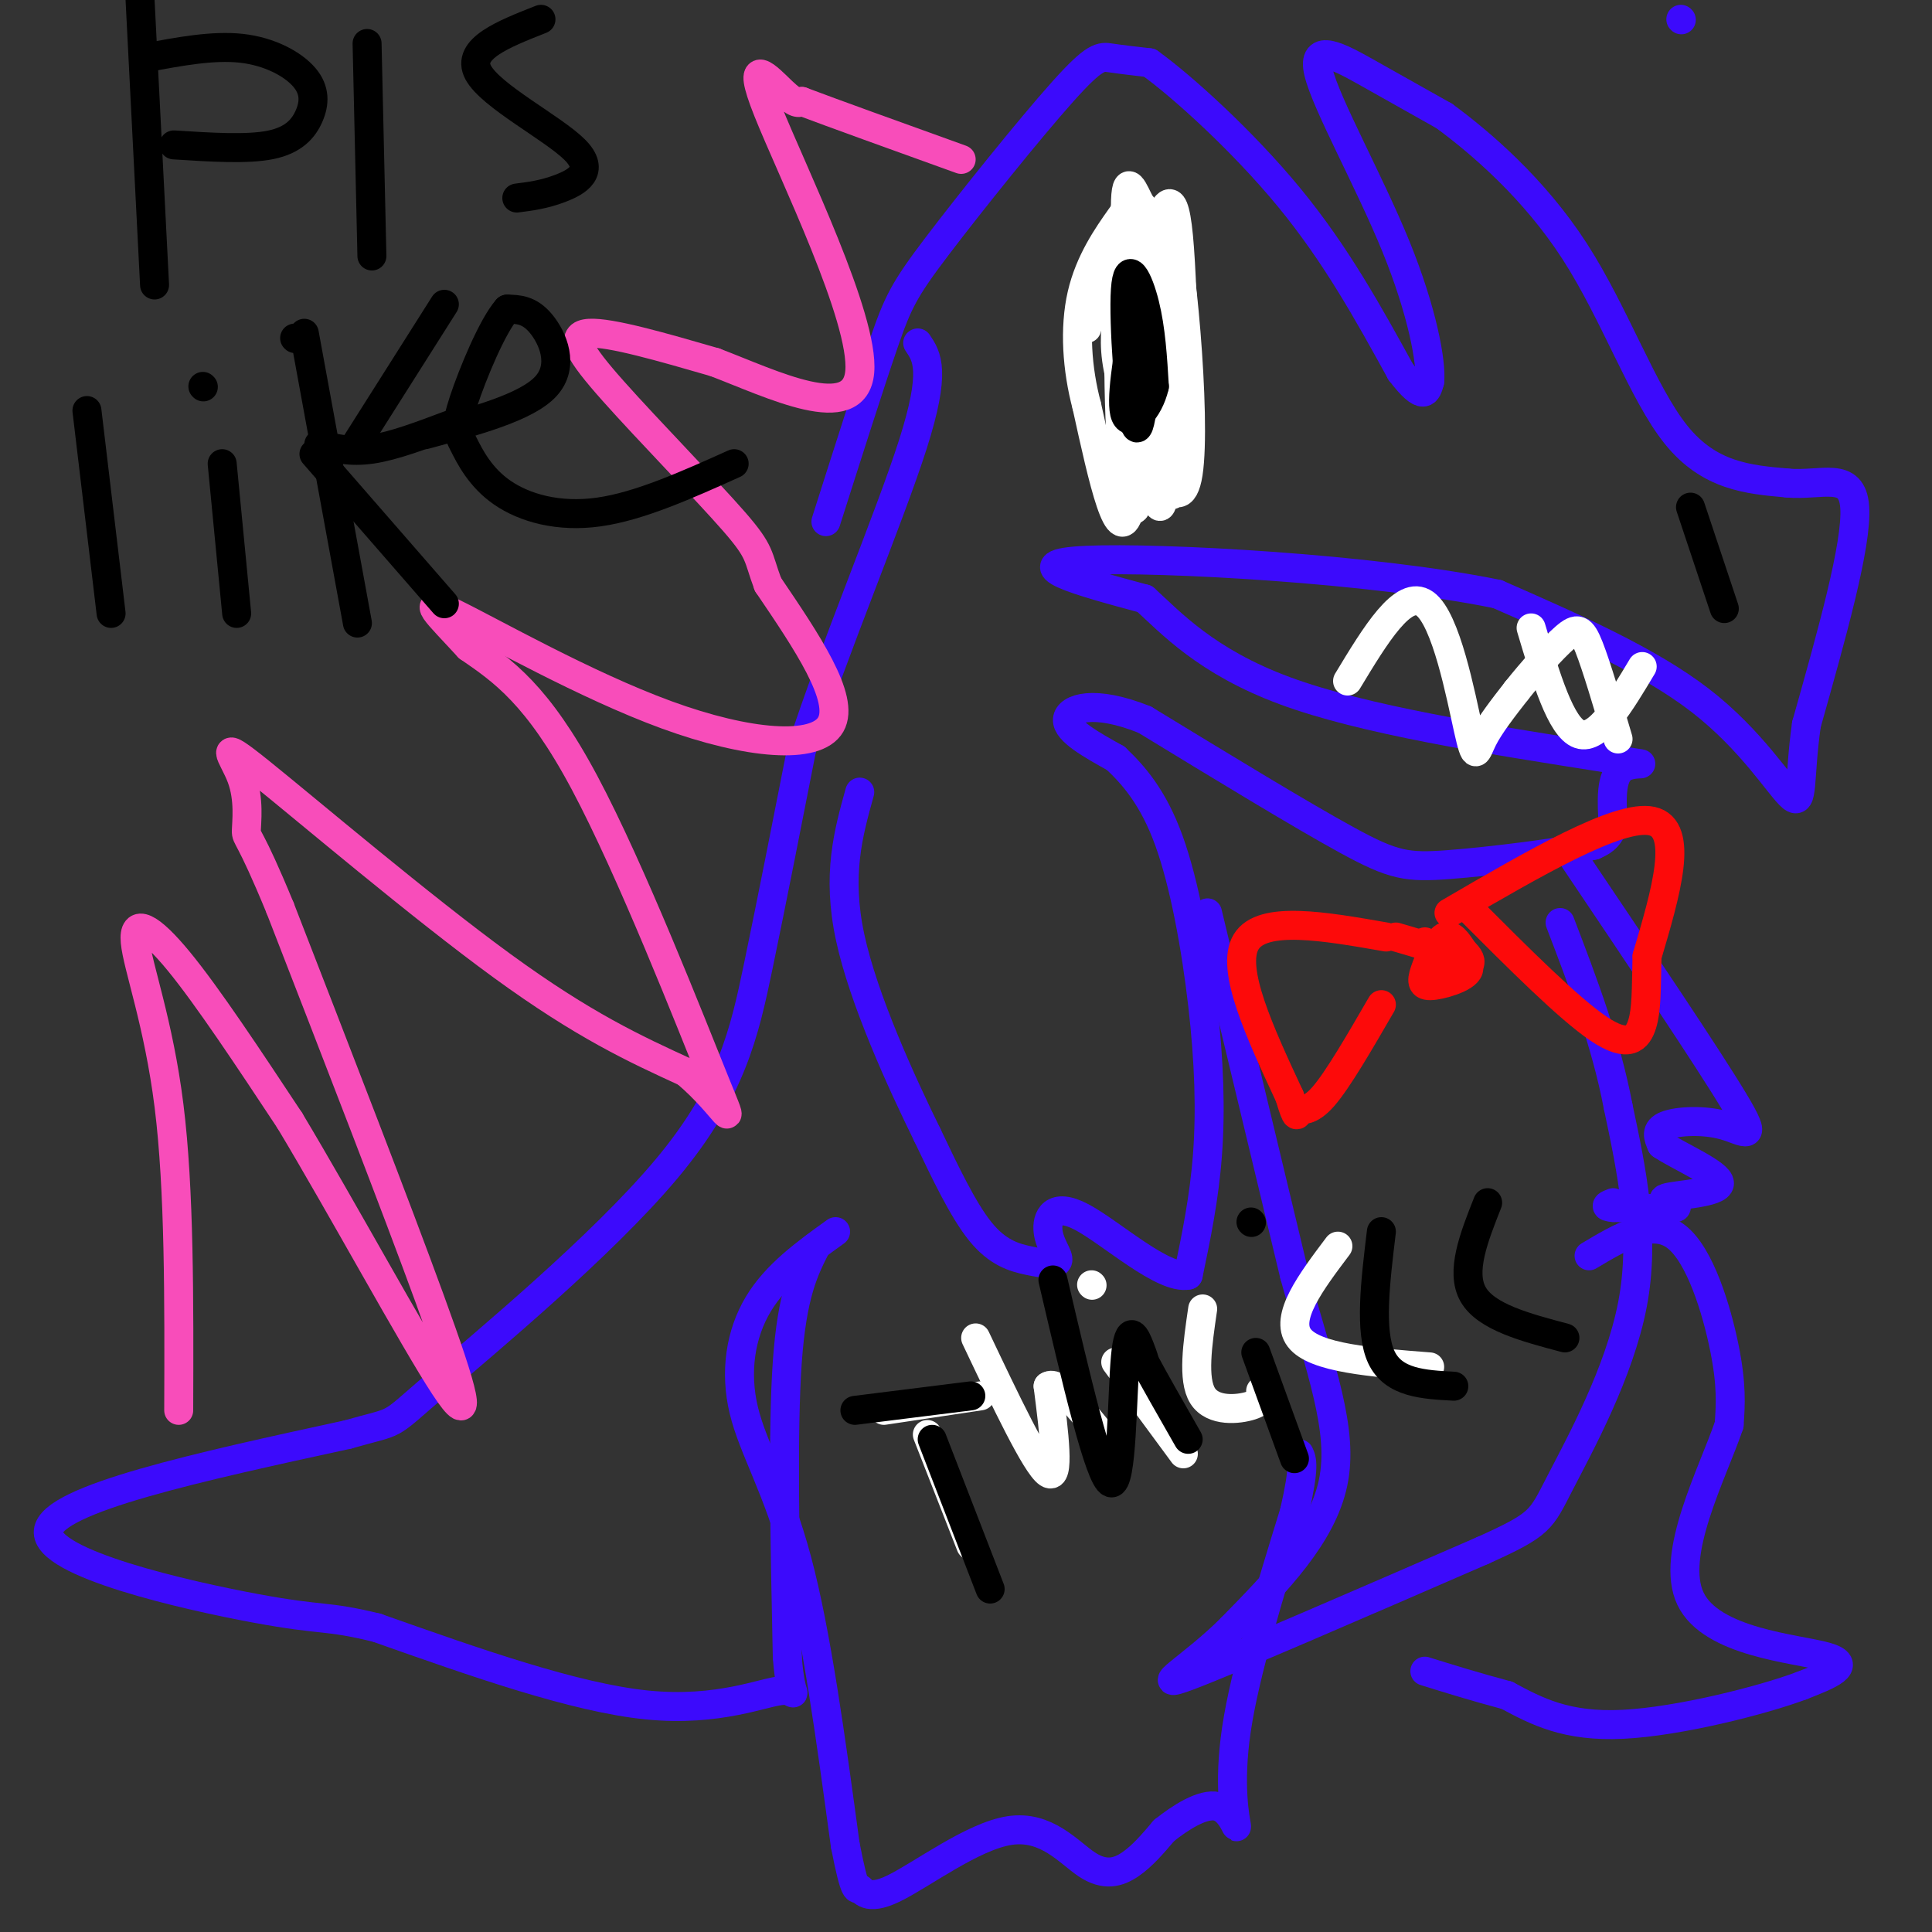 <svg viewBox='0 0 400 400' version='1.1' xmlns='http://www.w3.org/2000/svg' xmlns:xlink='http://www.w3.org/1999/xlink'><rect x="0" y="0" width="400" height="400" fill="#333333" stroke="none"/><g fill='none' stroke='#3C0AFC' stroke-width='6' stroke-linecap='round' stroke-linejoin='round'><path d='M348,4c0.000,0.000 0.100,0.100 0.1,0.1'/><path d='M171,108c4.547,-14.285 9.094,-28.571 12,-37c2.906,-8.429 4.171,-11.002 11,-20c6.829,-8.998 19.223,-24.423 26,-32c6.777,-7.577 7.936,-7.308 10,-7c2.064,0.308 5.032,0.654 8,1'/><path d='M238,13c6.667,4.778 19.333,16.222 29,28c9.667,11.778 16.333,23.889 23,36'/><path d='M290,77c4.833,6.333 5.417,4.167 6,2'/><path d='M296,79c0.421,-3.879 -1.526,-14.576 -7,-28c-5.474,-13.424 -14.474,-29.576 -16,-36c-1.526,-6.424 4.421,-3.121 10,0c5.579,3.121 10.789,6.061 16,9'/><path d='M299,24c7.607,5.583 18.625,15.042 27,28c8.375,12.958 14.107,29.417 21,38c6.893,8.583 14.946,9.292 23,10'/><path d='M370,100c7.133,0.667 13.467,-2.667 14,5c0.533,7.667 -4.733,26.333 -10,45'/><path d='M374,150c-1.595,11.286 -0.583,17.000 -3,15c-2.417,-2.000 -8.262,-11.714 -19,-20c-10.738,-8.286 -26.369,-15.143 -42,-22'/><path d='M310,123c-25.956,-5.333 -69.844,-7.667 -85,-7c-15.156,0.667 -1.578,4.333 12,8'/><path d='M237,124c5.333,4.844 12.667,12.956 29,19c16.333,6.044 41.667,10.022 67,14'/><path d='M333,157c11.178,2.089 5.622,0.311 3,2c-2.622,1.689 -2.311,6.844 -2,12'/><path d='M334,171c-1.000,2.667 -2.500,3.333 -4,4'/><path d='M330,175c-6.655,1.524 -21.292,3.333 -30,4c-8.708,0.667 -11.488,0.190 -21,-5c-9.512,-5.190 -25.756,-15.095 -42,-25'/><path d='M237,149c-10.533,-4.244 -15.867,-2.356 -16,0c-0.133,2.356 4.933,5.178 10,8'/><path d='M231,157c3.643,3.442 7.750,8.046 11,17c3.250,8.954 5.644,22.257 7,34c1.356,11.743 1.673,21.927 1,31c-0.673,9.073 -2.337,17.037 -4,25'/><path d='M246,264c-5.127,1.063 -15.945,-8.780 -22,-12c-6.055,-3.220 -7.346,0.184 -7,3c0.346,2.816 2.330,5.043 2,6c-0.330,0.957 -2.973,0.642 -6,0c-3.027,-0.642 -6.436,-1.612 -10,-6c-3.564,-4.388 -7.282,-12.194 -11,-20'/><path d='M192,235c-5.356,-10.889 -13.244,-28.111 -16,-41c-2.756,-12.889 -0.378,-21.444 2,-30'/><path d='M326,178c13.821,20.542 27.643,41.083 33,50c5.357,8.917 2.250,6.208 -2,5c-4.250,-1.208 -9.643,-0.917 -12,0c-2.357,0.917 -1.679,2.458 -1,4'/><path d='M344,237c3.303,2.281 12.061,5.982 12,8c-0.061,2.018 -8.939,2.351 -11,3c-2.061,0.649 2.697,1.614 2,2c-0.697,0.386 -6.848,0.193 -13,0'/><path d='M334,250c-2.167,-0.167 -1.083,-0.583 0,-1'/><path d='M250,189c0.000,0.000 18.000,75.000 18,75'/><path d='M268,264c5.511,19.889 10.289,32.111 8,43c-2.289,10.889 -11.644,20.444 -21,30'/><path d='M255,337c-7.978,8.044 -17.422,13.156 -9,10c8.422,-3.156 34.711,-14.578 61,-26'/><path d='M307,321c12.131,-5.476 11.958,-6.167 16,-14c4.042,-7.833 12.298,-22.810 15,-37c2.702,-14.190 -0.149,-27.595 -3,-41'/><path d='M335,229c-2.500,-13.167 -7.250,-25.583 -12,-38'/><path d='M329,260c6.511,-3.889 13.022,-7.778 18,-4c4.978,3.778 8.422,15.222 10,23c1.578,7.778 1.289,11.889 1,16'/><path d='M358,295c-3.381,9.976 -12.333,26.917 -8,36c4.333,9.083 21.952,10.310 28,12c6.048,1.690 0.524,3.845 -5,6'/><path d='M373,349c-7.933,2.978 -25.267,7.422 -37,8c-11.733,0.578 -17.867,-2.711 -24,-6'/><path d='M312,351c-6.833,-1.833 -11.917,-3.417 -17,-5'/><path d='M173,255c-6.155,4.423 -12.310,8.845 -16,15c-3.690,6.155 -4.917,14.042 -3,22c1.917,7.958 6.976,15.988 11,31c4.024,15.012 7.012,37.006 10,59'/><path d='M175,382c2.131,10.942 2.458,8.796 3,9c0.542,0.204 1.297,2.756 7,0c5.703,-2.756 16.353,-10.821 24,-12c7.647,-1.179 12.289,4.529 16,7c3.711,2.471 6.489,1.706 9,0c2.511,-1.706 4.756,-4.353 7,-7'/><path d='M241,379c3.293,-2.633 8.027,-5.716 11,-5c2.973,0.716 4.185,5.231 4,4c-0.185,-1.231 -1.767,-8.209 0,-20c1.767,-11.791 6.884,-28.396 12,-45'/><path d='M268,313c2.167,-9.500 1.583,-10.750 1,-12'/><path d='M169,258c-2.500,4.917 -5.000,9.833 -6,24c-1.000,14.167 -0.500,37.583 0,61'/><path d='M163,343c0.774,10.655 2.708,6.792 -1,7c-3.708,0.208 -13.060,4.488 -28,3c-14.940,-1.488 -35.470,-8.744 -56,-16'/><path d='M78,337c-11.024,-2.667 -10.583,-1.333 -25,-4c-14.417,-2.667 -43.690,-9.333 -43,-16c0.690,-6.667 31.345,-13.333 62,-20'/><path d='M72,297c11.033,-3.158 7.617,-1.053 18,-10c10.383,-8.947 34.565,-28.947 48,-45c13.435,-16.053 16.124,-28.158 19,-42c2.876,-13.842 5.938,-29.421 9,-45'/><path d='M166,155c6.467,-20.067 18.133,-47.733 23,-63c4.867,-15.267 2.933,-18.133 1,-21'/></g>
<g fill='none' stroke='#F84DBA' stroke-width='6' stroke-linecap='round' stroke-linejoin='round'><path d='M37,292c0.077,-22.857 0.155,-45.714 -2,-63c-2.155,-17.286 -6.542,-29.000 -7,-34c-0.458,-5.000 3.012,-3.286 9,4c5.988,7.286 14.494,20.143 23,33'/><path d='M60,232c10.607,17.655 25.625,45.292 32,55c6.375,9.708 4.107,1.488 -3,-18c-7.107,-19.488 -19.054,-50.244 -31,-81'/><path d='M58,188c-6.437,-15.656 -7.029,-14.294 -7,-16c0.029,-1.706 0.678,-6.478 -1,-11c-1.678,-4.522 -5.682,-8.794 4,-1c9.682,7.794 33.052,27.656 50,40c16.948,12.344 27.474,17.172 38,22'/><path d='M142,222c8.560,7.214 10.958,14.250 6,2c-4.958,-12.250 -17.274,-43.786 -27,-62c-9.726,-18.214 -16.863,-23.107 -24,-28'/><path d='M97,134c-6.475,-7.065 -10.663,-10.729 -3,-7c7.663,3.729 27.179,14.850 44,21c16.821,6.150 30.949,7.329 34,2c3.051,-5.329 -4.974,-17.164 -13,-29'/><path d='M159,121c-2.244,-6.005 -1.354,-6.517 -7,-13c-5.646,-6.483 -17.828,-18.938 -25,-27c-7.172,-8.062 -9.335,-11.732 -5,-12c4.335,-0.268 15.167,2.866 26,6'/><path d='M148,75c12.003,4.584 29.011,13.043 30,2c0.989,-11.043 -14.041,-41.589 -19,-54c-4.959,-12.411 0.155,-6.689 3,-4c2.845,2.689 3.423,2.344 4,2'/><path d='M166,21c6.167,2.333 19.583,7.167 33,12'/></g>
<g fill='none' stroke='#FD0A0A' stroke-width='6' stroke-linecap='round' stroke-linejoin='round'><path d='M289,194c7.046,2.053 14.093,4.105 15,6c0.907,1.895 -4.324,3.632 -7,4c-2.676,0.368 -2.797,-0.632 -2,-3c0.797,-2.368 2.514,-6.105 4,-7c1.486,-0.895 2.743,1.053 4,3'/><path d='M303,197c1.095,1.012 1.833,2.042 1,3c-0.833,0.958 -3.238,1.845 -5,1c-1.762,-0.845 -2.881,-3.423 -4,-6'/><path d='M300,189c17.583,-10.250 35.167,-20.500 42,-19c6.833,1.500 2.917,14.750 -1,28'/><path d='M341,198c-0.167,7.143 -0.083,11.000 -1,14c-0.917,3.000 -2.833,5.143 -9,1c-6.167,-4.143 -16.583,-14.571 -27,-25'/><path d='M287,194c-12.833,-2.250 -25.667,-4.500 -29,1c-3.333,5.500 2.833,18.750 9,32'/><path d='M267,227c1.690,5.583 1.417,3.542 2,3c0.583,-0.542 2.024,0.417 5,-3c2.976,-3.417 7.488,-11.208 12,-19'/></g>
<g fill='none' stroke='#FFFFFF' stroke-width='6' stroke-linecap='round' stroke-linejoin='round'><path d='M225,68c0.893,-2.881 1.786,-5.762 4,-13c2.214,-7.238 5.750,-18.833 7,-7c1.250,11.833 0.214,47.095 -2,57c-2.214,9.905 -5.607,-5.548 -9,-21'/><path d='M225,84c-2.026,-7.597 -2.593,-16.088 -1,-23c1.593,-6.912 5.344,-12.244 8,-16c2.656,-3.756 4.215,-5.934 5,8c0.785,13.934 0.796,43.981 0,45c-0.796,1.019 -2.398,-26.991 -4,-55'/><path d='M233,43c0.001,-8.623 2.004,-2.681 3,-1c0.996,1.681 0.985,-0.900 1,11c0.015,11.900 0.056,38.283 -1,48c-1.056,9.717 -3.207,2.770 -4,-12c-0.793,-14.770 -0.226,-37.363 1,-44c1.226,-6.637 3.113,2.681 5,12'/><path d='M238,57c1.636,11.408 3.228,33.926 3,43c-0.228,9.074 -2.274,4.702 -3,-7c-0.726,-11.702 -0.133,-30.735 1,-38c1.133,-7.265 2.805,-2.764 4,0c1.195,2.764 1.913,3.790 2,11c0.087,7.210 -0.456,20.605 -1,34'/><path d='M244,100c-1.356,5.479 -4.244,2.175 -5,-14c-0.756,-16.175 0.622,-45.222 3,-41c2.378,4.222 5.756,41.714 4,53c-1.756,11.286 -8.644,-3.632 -12,-13c-3.356,-9.368 -3.178,-13.184 -3,-17'/><path d='M231,68c0.783,-5.740 4.241,-11.590 7,-18c2.759,-6.410 4.820,-13.380 6,-1c1.180,12.380 1.480,44.108 1,49c-0.480,4.892 -1.740,-17.054 -3,-39'/><path d='M242,59c-0.333,-6.333 0.333,-2.667 1,1'/></g>
<g fill='none' stroke='#000000' stroke-width='6' stroke-linecap='round' stroke-linejoin='round'><path d='M238,69c-0.935,11.185 -1.869,22.369 -3,19c-1.131,-3.369 -2.458,-21.292 -2,-28c0.458,-6.708 2.702,-2.202 4,3c1.298,5.202 1.649,11.101 2,17'/><path d='M239,80c-1.111,4.911 -4.889,8.689 -6,6c-1.111,-2.689 0.444,-11.844 2,-21'/><path d='M29,0c0.000,0.000 3.000,59.000 3,59'/><path d='M30,12c7.043,-1.330 14.086,-2.660 20,-2c5.914,0.660 10.699,3.311 13,6c2.301,2.689 2.120,5.416 1,8c-1.120,2.584 -3.177,5.024 -8,6c-4.823,0.976 -12.411,0.488 -20,0'/><path d='M76,9c0.000,0.000 1.000,44.000 1,44'/><path d='M112,4c-7.792,3.065 -15.583,6.131 -13,11c2.583,4.869 15.542,11.542 20,16c4.458,4.458 0.417,6.702 -3,8c-3.417,1.298 -6.208,1.649 -9,2'/><path d='M18,85c0.000,0.000 5.000,42.000 5,42'/><path d='M46,96c0.000,0.000 3.000,31.000 3,31'/><path d='M42,80c0.000,0.000 0.100,0.100 0.1,0.1'/><path d='M61,70c0.000,0.000 0.100,0.100 0.1,0.1'/><path d='M63,69c0.000,0.000 11.000,60.000 11,60'/><path d='M66,92c3.250,0.833 6.500,1.667 11,1c4.500,-0.667 10.250,-2.833 16,-5'/><path d='M65,94c0.000,0.000 27.000,31.000 27,31'/><path d='M88,90c10.511,-2.844 21.022,-5.689 25,-10c3.978,-4.311 1.422,-10.089 -1,-13c-2.422,-2.911 -4.711,-2.956 -7,-3'/><path d='M105,64c-3.053,3.430 -7.185,13.505 -9,19c-1.815,5.495 -1.311,6.411 0,9c1.311,2.589 3.430,6.851 8,10c4.570,3.149 11.591,5.185 20,4c8.409,-1.185 18.204,-5.593 28,-10'/><path d='M73,93c0.000,0.000 19.000,-30.000 19,-30'/><path d='M350,105c0.000,0.000 7.000,21.000 7,21'/></g>
<g fill='none' stroke='#FFFFFF' stroke-width='6' stroke-linecap='round' stroke-linejoin='round'><path d='M317,130c3.083,10.333 6.167,20.667 10,22c3.833,1.333 8.417,-6.333 13,-14'/><path d='M279,141c5.792,-9.583 11.583,-19.167 16,-16c4.417,3.167 7.458,19.083 9,26c1.542,6.917 1.583,4.833 3,2c1.417,-2.833 4.208,-6.417 7,-10'/><path d='M314,143c3.119,-3.929 7.417,-8.750 10,-11c2.583,-2.250 3.452,-1.929 5,2c1.548,3.929 3.774,11.464 6,19'/><path d='M192,297c0.000,0.000 9.000,23.000 9,23'/><path d='M183,292c0.000,0.000 20.000,-3.000 20,-3'/><path d='M202,277c6.250,13.167 12.500,26.333 15,28c2.500,1.667 1.250,-8.167 0,-18'/><path d='M217,287c1.833,-1.333 6.417,4.333 11,10'/><path d='M231,282c0.000,0.000 14.000,19.000 14,19'/><path d='M226,266c0.000,0.000 0.100,0.100 0.1,0.1'/><path d='M249,271c-1.067,7.311 -2.133,14.622 0,18c2.133,3.378 7.467,2.822 10,2c2.533,-0.822 2.267,-1.911 2,-3'/><path d='M277,258c-5.583,7.417 -11.167,14.833 -8,19c3.167,4.167 15.083,5.083 27,6'/></g>
<g fill='none' stroke='#000000' stroke-width='6' stroke-linecap='round' stroke-linejoin='round'><path d='M193,298c0.000,0.000 12.000,31.000 12,31'/><path d='M177,292c0.000,0.000 24.000,-3.000 24,-3'/><path d='M218,265c4.815,20.613 9.631,41.226 12,42c2.369,0.774 2.292,-18.292 3,-26c0.708,-7.708 2.202,-4.060 3,-2c0.798,2.060 0.899,2.530 1,3'/><path d='M237,282c1.667,3.167 5.333,9.583 9,16'/><path d='M260,280c0.000,0.000 8.000,22.000 8,22'/><path d='M259,253c0.000,0.000 0.100,0.100 0.1,0.1'/><path d='M286,255c-1.250,10.333 -2.500,20.667 0,26c2.500,5.333 8.750,5.667 15,6'/><path d='M308,249c-2.833,7.167 -5.667,14.333 -3,19c2.667,4.667 10.833,6.833 19,9'/></g>
</svg>